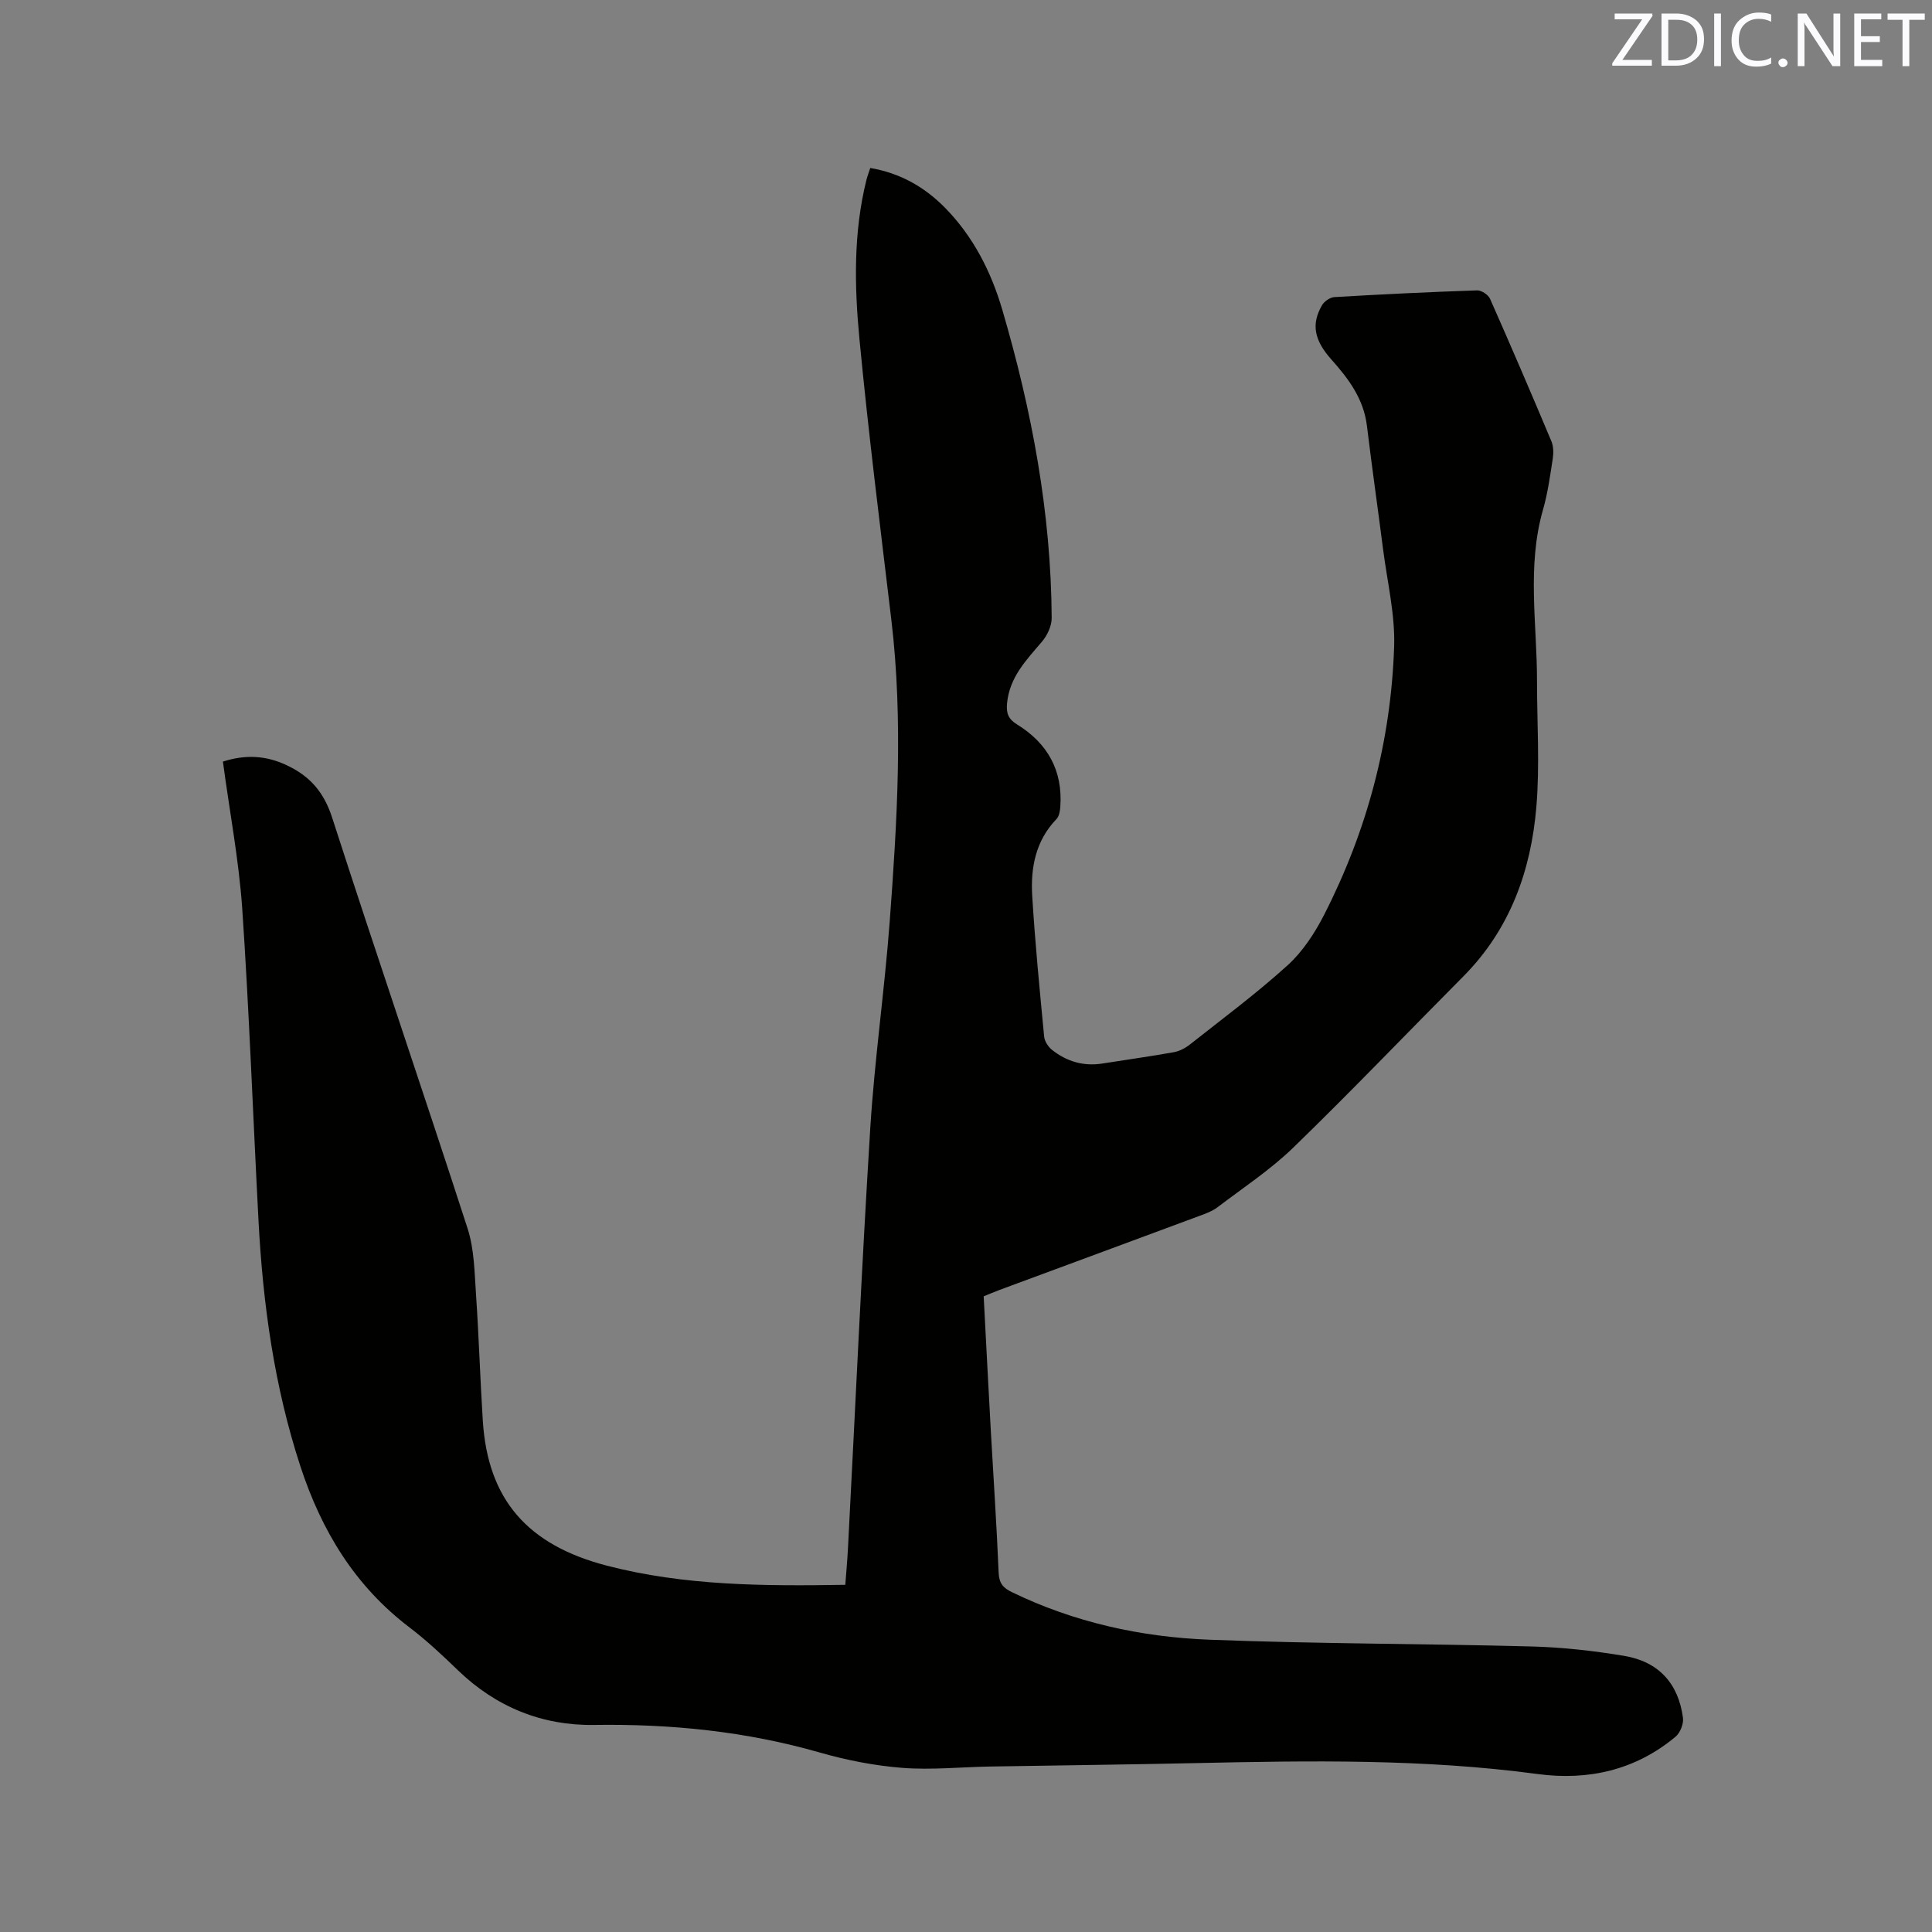 <svg enable-background="new 0 0 400 400" viewBox="0 0 400 400" xmlns="http://www.w3.org/2000/svg"><rect x="0" y="0" width="400" height="400" fill="#808080" stroke="none"/><path d="m46.15 157.68c4.52-1.45 8.78-1.34 13.21.75 4.89 2.3 7.72 5.62 9.43 10.92 9.16 28.39 18.83 56.62 28.02 85 1.4 4.33 1.43 9.15 1.75 13.77.59 8.67.85 17.37 1.4 26.04 1.04 16.29 9.22 25.72 25.71 30 16.09 4.17 32.49 4.23 49.34 3.96.19-2.55.42-5.03.55-7.52 1.52-29.01 2.82-58.03 4.62-87.02.89-14.27 2.95-28.46 4.02-42.72 1.55-20.83 2.83-41.68.34-62.56-2.31-19.36-4.75-38.7-6.6-58.1-1.05-10.96-1.26-22.03 1.43-32.89.2-.8.5-1.58.81-2.53 6.18 1.05 11.23 3.92 15.48 8.24 5.85 5.96 9.54 13.22 11.86 21.13 6.1 20.82 10.1 42.01 10.22 63.79.01 1.65-.91 3.62-2.02 4.92-3.24 3.81-6.7 7.32-7.22 12.74-.21 2.14.31 3.3 2.06 4.38 6.31 3.89 9.49 9.52 8.97 17.02-.06.89-.24 2-.8 2.58-4.33 4.49-5.37 10.08-5.02 15.9.59 9.73 1.54 19.44 2.47 29.14.09.98.86 2.14 1.66 2.77 3.03 2.39 6.51 3.42 10.41 2.8 4.92-.78 9.85-1.46 14.75-2.34 1.18-.21 2.4-.84 3.36-1.6 6.82-5.39 13.82-10.59 20.25-16.42 3.12-2.84 5.61-6.66 7.55-10.46 8.89-17.4 13.83-35.98 14.48-55.49.22-6.69-1.43-13.45-2.29-20.17-1.09-8.51-2.31-17.01-3.34-25.53-.67-5.58-3.79-9.75-7.36-13.75-3.59-4.02-4.2-7.33-1.94-11.24.47-.81 1.67-1.63 2.58-1.68 9.84-.58 19.68-1.06 29.53-1.39.9-.03 2.31.91 2.68 1.75 4.33 9.77 8.55 19.6 12.69 29.46.45 1.07.47 2.46.29 3.64-.55 3.56-1.04 7.16-2.03 10.6-3.35 11.73-1.22 23.6-1.23 35.42 0 8.68.59 17.42-.13 26.04-1.11 13.25-5.46 25.4-15.13 35.13-11.73 11.8-23.23 23.83-35.17 35.41-4.76 4.62-10.41 8.34-15.72 12.38-1.07.81-2.41 1.3-3.69 1.77-13.79 5.13-27.59 10.22-41.39 15.33-1.08.4-2.14.86-3.33 1.34.49 9.3.96 18.5 1.47 27.7.55 9.84 1.22 19.68 1.63 29.53.09 2.16.91 3.13 2.73 4.01 12.9 6.26 26.67 9.29 40.81 9.85 22.22.87 44.48.81 66.72 1.4 6.43.17 12.9.89 19.25 1.95 7.13 1.19 11.22 5.71 12.17 12.81.17 1.25-.57 3.12-1.54 3.93-8.31 6.94-18.11 9.13-28.59 7.72-23.53-3.16-47.13-2.77-70.76-2.26-14.2.31-28.4.47-42.6.71-6.04.11-12.11.74-18.1.28-5.75-.45-11.54-1.58-17.09-3.17-15.32-4.4-30.87-5.96-46.79-5.72-10.72.16-20.28-3.71-28.15-11.31-3.2-3.09-6.46-6.16-10-8.85-11.33-8.6-18.25-20.02-22.62-33.37-5.42-16.56-7.77-33.6-8.68-50.9-1.14-21.59-1.92-43.2-3.38-64.77-.71-10-2.61-19.94-3.99-30.25z" fill="#010100"/><g fill="#fbfafc"><path d="m342.2 3.2-6.3 9.2h6.1v1.2h-8.2v-.5l6.2-9.1h-5.7v-1.2h7.8v.4z"/><path d="m344 13.7v-10.9h3.1c1.6 0 3 .5 4.1 1.4 1.1 1 1.6 2.2 1.6 3.9s-.5 3-1.6 4-2.5 1.5-4.2 1.5h-3zm1.4-9.6v8.4h1.6c1.4 0 2.5-.4 3.2-1.1.8-.8 1.2-1.8 1.2-3.2s-.4-2.4-1.2-3.1-1.8-1-3.1-1z"/><path d="m356.3 2.8v10.9h-1.4v-10.9z"/><path d="m366.6 13.2c-.8.4-1.8.6-3 .6-1.6 0-2.8-.5-3.7-1.5s-1.4-2.3-1.4-3.9c0-1.7.5-3.2 1.6-4.2s2.4-1.6 4-1.6c1 0 1.9.1 2.6.4v1.5c-.8-.4-1.6-.6-2.6-.6-1.2 0-2.2.4-3 1.2s-1.1 1.9-1.1 3.3c0 1.3.4 2.3 1.1 3.1s1.6 1.1 2.8 1.1c1.1 0 2-.2 2.8-.7v1.3z"/><path d="m368.2 13c0-.3.1-.5.3-.6.2-.2.4-.3.6-.3.3 0 .5.1.7.3s.3.4.3.6-.1.5-.3.6c-.2.2-.4.3-.7.3s-.5-.1-.6-.3c-.2-.2-.3-.4-.3-.6z"/><path d="m381.1 13.7h-1.7l-5.5-8.4c-.2-.2-.3-.5-.4-.7 0 .2.1.8.1 1.5v7.6h-1.4v-10.9h1.8l5.3 8.3c.3.4.4.6.4.8 0-.3-.1-.8-.1-1.6v-7.5h1.4v10.9z"/><path d="m389.7 13.7h-5.8v-10.9h5.6v1.2h-4.2v3.5h3.9v1.2h-3.9v3.7h4.4z"/><path d="m398.4 4.1h-3.1v9.6h-1.4v-9.6h-3.1v-1.3h7.7v1.3z"/></g></svg>